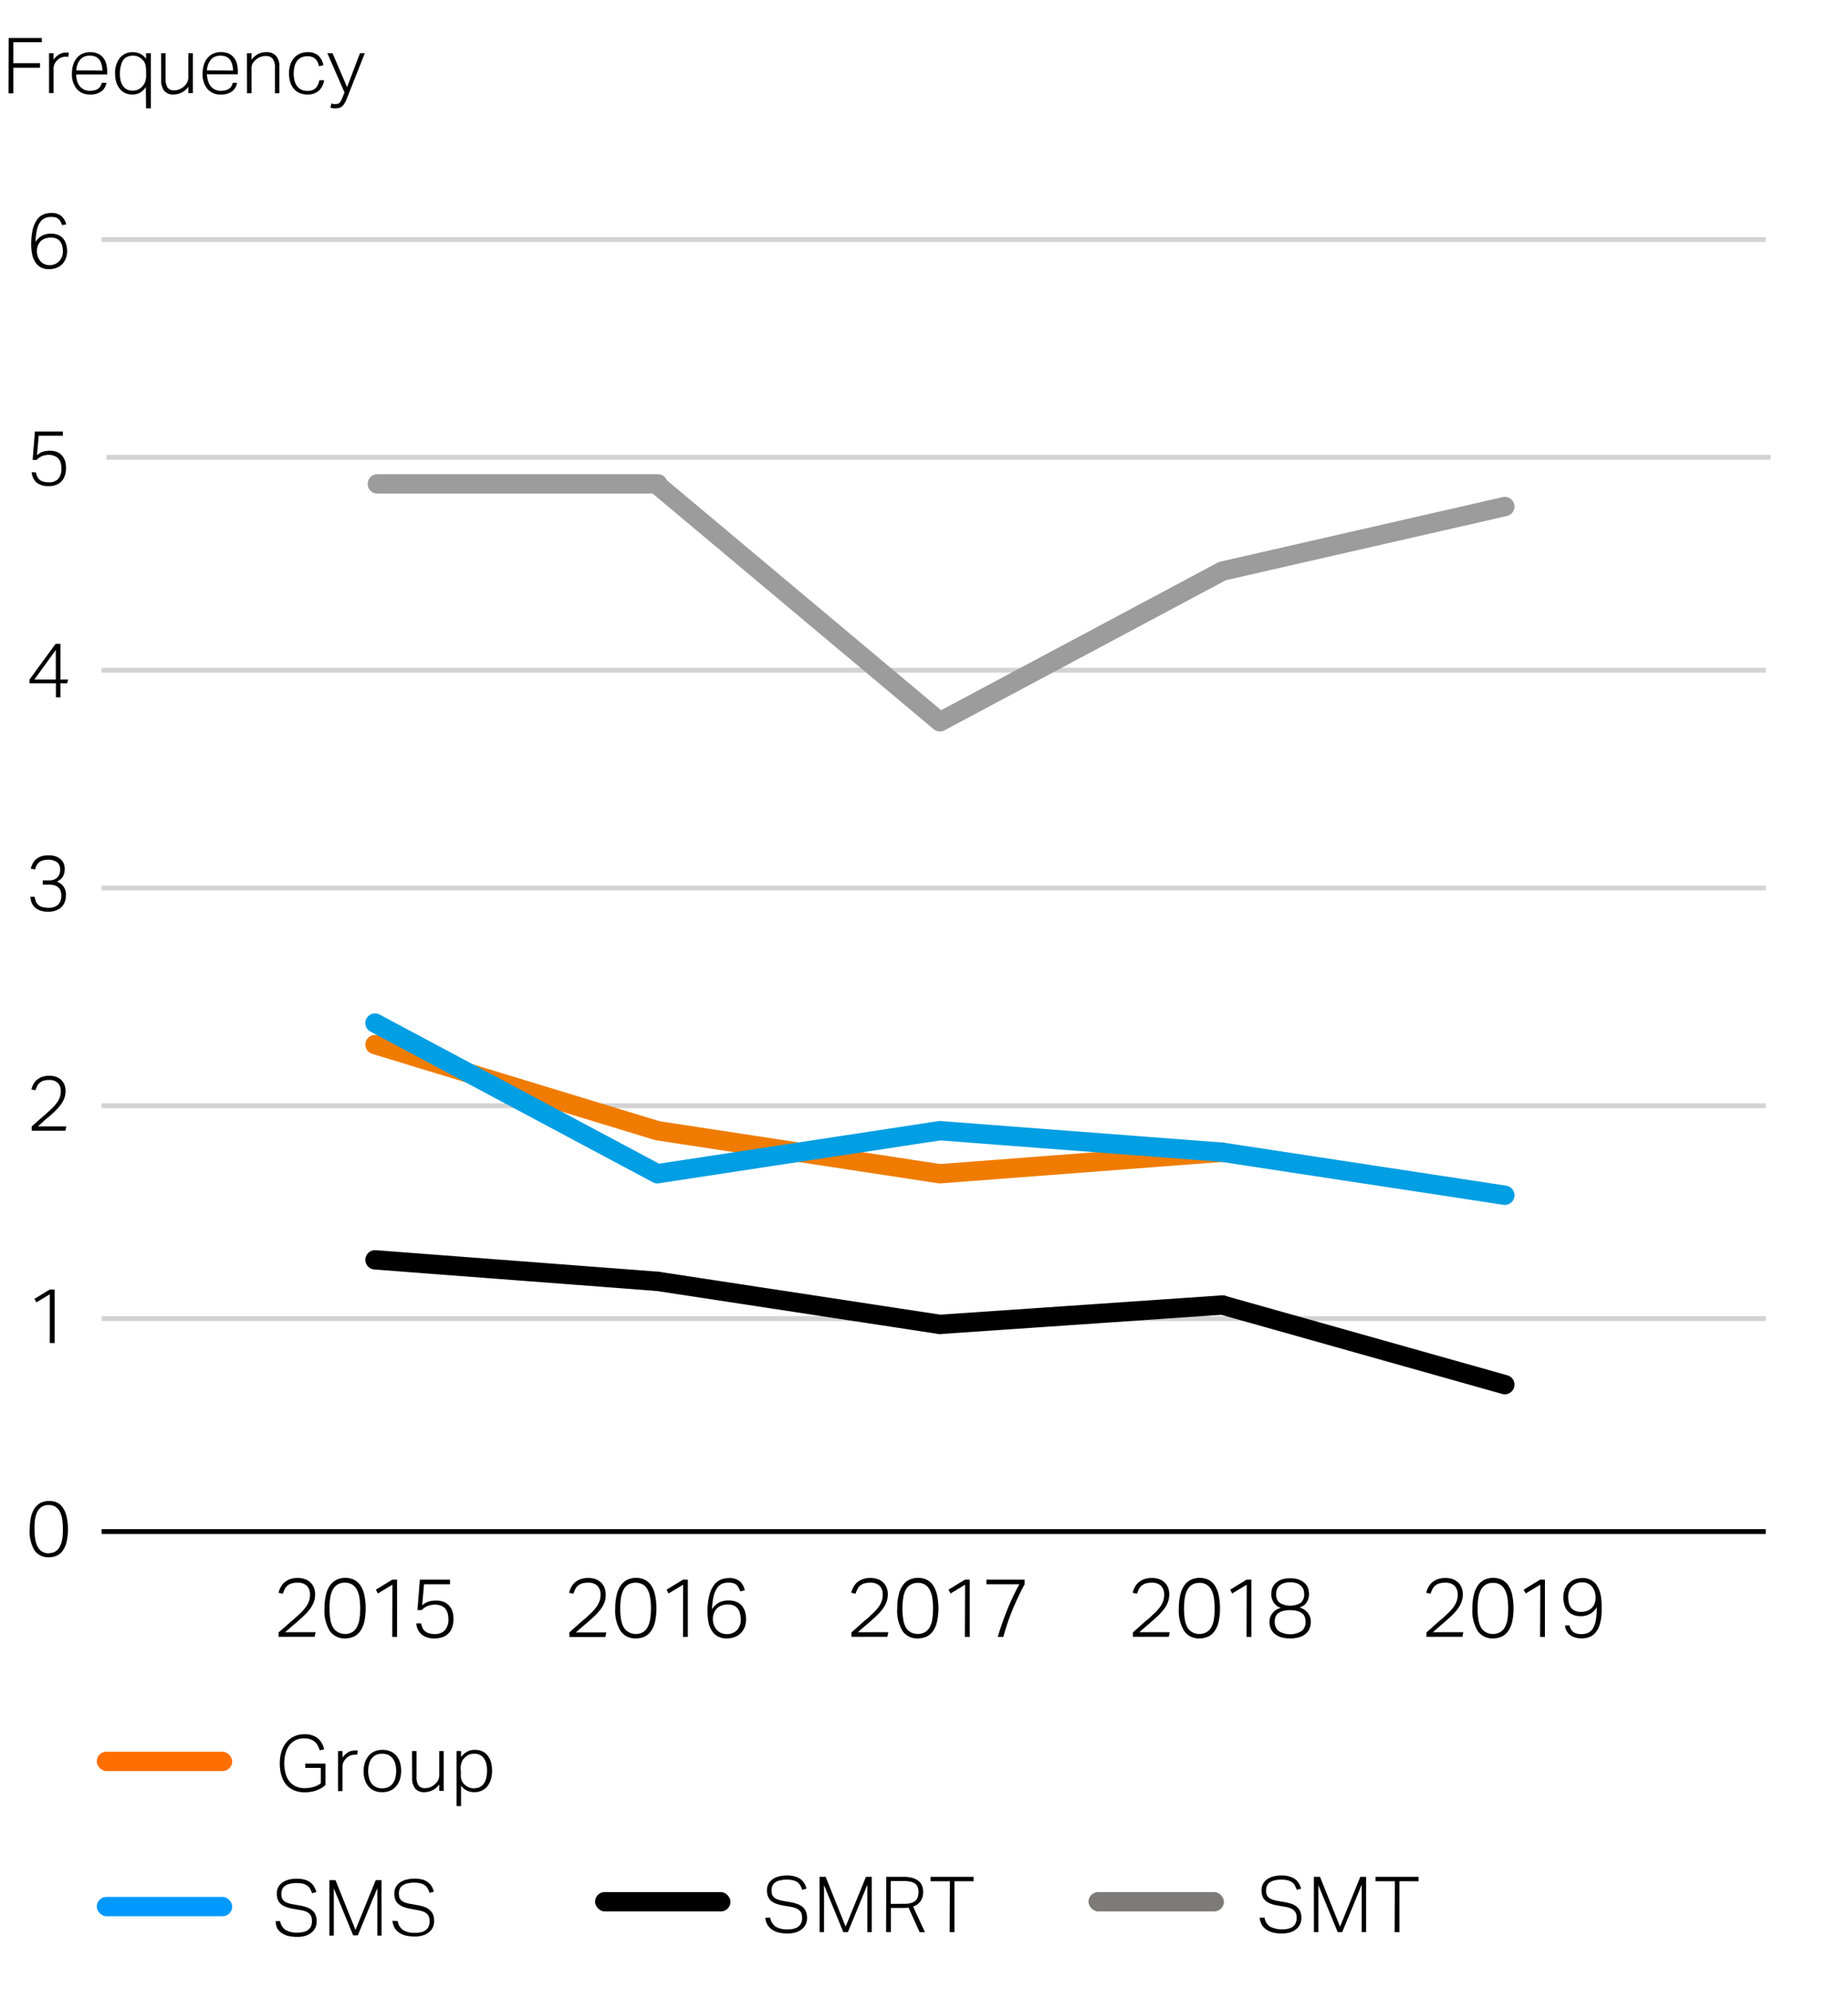 <svg xmlns="http://www.w3.org/2000/svg" width="382" height="411" viewBox="0 0 382 411"><defs><style>.cls-1,.cls-2,.cls-4,.cls-6,.cls-7{fill:none;stroke-miterlimit:10}.cls-1{stroke:#d3d3d3}.cls-2{stroke:#ef7c00}.cls-2,.cls-4,.cls-6,.cls-7{stroke-linecap:round;stroke-width:4px}.cls-4{stroke:#9c9c9d}.cls-5{fill:#9c9c9d}.cls-6{stroke:#000}.cls-7{stroke:#009ee3}</style></defs><g id="Graphic_AR19" data-name="Graphic / AR19"><path class="cls-1" d="M21 228.5h344M21 272.5h344M21 138.5h344M21 183.5h344M22 94.5h344M21 49.5h344"/><path class="cls-2" d="M135.9 233.66l-58.38-17.79M194.29 242.56l-58.38-8.9M252.67 238.11l-58.38 4.45"/><path stroke-width="2" stroke-linecap="round" stroke="#ef7c00" fill="none" stroke-miterlimit="10" d="M311.06 247l-58.39-8.89"/><path class="cls-4" d="M136 100H78M194.29 149.16l-58.38-48.93M252.67 118.02l-58.38 31.14M311.06 104.68l-58.39 13.34"/><path class="cls-5" d="M135.9 264.79l-58.38-4.44"/><path class="cls-6" d="M135.9 264.79l-58.38-4.44"/><path class="cls-5" d="M194.29 273.69l-58.38-8.9"/><path class="cls-6" d="M194.29 273.69l-58.38-8.9"/><path class="cls-5" d="M252.67 269.69l-58.38 4"/><path class="cls-6" d="M252.67 269.69l-58.38 4"/><path class="cls-5" d="M311.06 286.14l-58.39-16.45"/><path class="cls-6" d="M311.06 286.14l-58.39-16.45"/><path class="cls-7" d="M135.9 242.56l-58.38-31.14M194.29 233.66l-58.38 8.89M252.67 238.11l-58.38-4.45M311.06 247l-58.39-8.89"/><path stroke="#000" fill="none" stroke-miterlimit="10" d="M21 316.5h344"/></g><g id="en"><rect x="20" y="362" width="28" height="4" rx="2" fill="#ff6e00"/><rect x="123" y="391" width="28" height="4" rx="2"/><rect x="20" y="392" width="28" height="4" rx="2" fill="#09f"/><rect x="225" y="391" width="28" height="4" rx="2" fill="#7d7b7a"/><path d="M1.79 7.85h6.86v.88H2.76v4.33h5.52V14H2.76v5.29h-1zM10.14 11h.93v1.35a3.64 3.64 0 011.13-1.09 2.58 2.58 0 011.36-.39h.66l-.11.88a3.61 3.61 0 00-.53-.05 2.6 2.6 0 00-.85.16 2.22 2.22 0 00-.82.52 2.7 2.7 0 00-.6.77 2.32 2.32 0 00-.24 1.08v5h-.93zM22 17.11a2.8 2.8 0 01-1 1.75 3.72 3.72 0 01-2.37.67 3.44 3.44 0 01-2.76-1.15 4.68 4.68 0 01-1-3.14 6 6 0 01.28-1.92 4.21 4.21 0 01.78-1.4 3.36 3.36 0 011.19-.86 3.8 3.8 0 011.49-.28 3.87 3.87 0 011.64.31 3 3 0 011.09.85 3.43 3.43 0 01.62 1.27 6.16 6.16 0 01.19 1.58v.59h-6.4a4.68 4.68 0 00.18 1.32 3.12 3.12 0 00.53 1.08 2.58 2.58 0 00.88.72 2.73 2.73 0 001.21.26 4 4 0 001.06-.12 2 2 0 00.72-.34 2 2 0 00.46-.52 2.67 2.67 0 00.26-.67zm-.82-2.53a5.32 5.32 0 00-.18-1.23 3 3 0 00-.45-1 2.08 2.08 0 00-.8-.63 2.87 2.87 0 00-1.19-.22 2.54 2.54 0 00-1.92.75 3.71 3.71 0 00-.86 2.3zM30.15 18A4.25 4.25 0 0129 19.13a3.21 3.21 0 01-1.66.4 3.41 3.41 0 01-1.58-.35 3.22 3.22 0 01-1.09-.95 4 4 0 01-.67-1.37 6.09 6.09 0 01-.21-1.62 5 5 0 011-3.29 3.36 3.36 0 012.72-1.17 3.65 3.65 0 011.37.28 3.28 3.28 0 011.31 1.09V11h1v11.38h-1zm.05-3.22a6.65 6.65 0 00-.06-1 3.73 3.73 0 00-.19-.72 1.89 1.89 0 00-.35-.56 3.74 3.74 0 00-.5-.46 3 3 0 00-.76-.42 2.84 2.84 0 00-.86-.12 2.78 2.78 0 00-1.09.2 2.08 2.08 0 00-.85.63 3.19 3.19 0 00-.54 1.2 5.83 5.83 0 00-.21 1.68A5.48 5.48 0 0025 16.9a3.25 3.25 0 00.6 1.08 2 2 0 00.83.58 2.67 2.67 0 00.92.17 3.5 3.5 0 00.89-.11 2.69 2.69 0 00.8-.42 2.81 2.81 0 00.87-1.06 3.74 3.74 0 00.3-1.6zM33.3 11h.93v5.23a3.3 3.3 0 00.41 1.87 1.6 1.6 0 001.4.57 2.69 2.69 0 001-.2 3.25 3.25 0 00.95-.57 3.19 3.19 0 00.7-.86 2.52 2.52 0 00.24-1.21V11h.93v8.24h-.93v-1.31a3.77 3.77 0 01-3 1.6 2.44 2.44 0 01-2-.77 3.58 3.58 0 01-.61-2.24zM49 17.11a2.8 2.8 0 01-1 1.75 3.7 3.7 0 01-2.36.67 3.41 3.41 0 01-2.76-1.15 4.64 4.64 0 01-1-3.14 6.26 6.26 0 01.28-1.92 4.06 4.06 0 01.79-1.4 3.33 3.33 0 011.18-.86 4.3 4.3 0 013.13 0 2.9 2.9 0 011.09.85 3.28 3.28 0 01.62 1.27 6.16 6.16 0 01.19 1.58v.59h-6.38A5.08 5.08 0 0043 16.7a3.3 3.3 0 00.53 1.08 2.68 2.68 0 00.88.72 2.77 2.77 0 001.22.26 4 4 0 001.05-.12 2 2 0 00.72-.34 1.87 1.87 0 00.46-.52 2.67 2.67 0 00.26-.67zm-.82-2.53a5.32 5.32 0 00-.18-1.23 3 3 0 00-.45-1 2 2 0 00-.8-.63 2.83 2.83 0 00-1.18-.22 2.54 2.54 0 00-1.92.75 3.77 3.77 0 00-.87 2.3zM51.05 11H52v1.35a4.15 4.15 0 011.43-1.23 3.63 3.63 0 011.57-.34 2.6 2.6 0 012.08.78 3.29 3.29 0 01.67 2.22v5.49h-.92V14a3 3 0 00-.47-1.86 1.79 1.79 0 00-1.47-.57 3.23 3.23 0 00-1 .18 2.74 2.74 0 00-1 .59 3.08 3.08 0 00-.72.85 2.57 2.57 0 00-.17 1.25v4.83h-.93zM67 16.58a3.64 3.64 0 01-1.1 2.17 3.38 3.38 0 01-2.35.78 4 4 0 01-1.6-.3 3 3 0 01-1.19-.86A4 4 0 0160 17a6 6 0 01-.26-1.81 5.75 5.75 0 01.26-1.82 4 4 0 01.76-1.37 3.26 3.26 0 011.24-.91 3.92 3.92 0 011.61-.31 3.2 3.2 0 012.16.69 3.4 3.4 0 011.07 2l-.9.23a3.75 3.75 0 00-.27-.84 2.35 2.35 0 00-.45-.65 1.88 1.88 0 00-.68-.43 2.56 2.56 0 00-1-.16 2.81 2.81 0 00-1.28.27 2.62 2.62 0 00-.88.74 3.25 3.25 0 00-.51 1.13 6.43 6.43 0 000 2.85 3.24 3.24 0 00.5 1.13 2.29 2.29 0 00.87.76 2.86 2.86 0 001.29.27 2.31 2.31 0 001.75-.59 2.93 2.93 0 00.72-1.6zM68.52 21.37l.41.13a2.15 2.15 0 00.45 0 1.56 1.56 0 00.48-.06.88.88 0 00.36-.23 2 2 0 00.29-.44 6.71 6.71 0 00.31-.68l.39-1L67.67 11h1.07l3 7 2.67-7h1l-3.71 9.36a6.59 6.59 0 01-.39.84 2.81 2.81 0 01-.45.64 1.55 1.55 0 01-.58.4 2.12 2.12 0 01-.8.14 5.08 5.08 0 01-.62 0 3.28 3.28 0 01-.56-.16zM63.09 364.46h4.19v4.41a4.24 4.24 0 01-.93.69 6.7 6.7 0 01-1.07.47 5.63 5.63 0 01-1.13.27 7.34 7.34 0 01-1.12.09 5.85 5.85 0 01-2.19-.39 4.32 4.32 0 01-1.64-1.15 5.07 5.07 0 01-1-1.87 8.33 8.33 0 01-.36-2.56 8 8 0 01.39-2.6 5.45 5.45 0 011.07-1.88 4.52 4.52 0 011.61-1.16 5.09 5.09 0 012-.39 4.28 4.28 0 012.79.83 4.2 4.2 0 011.3 2.29l-.91.21a5 5 0 00-.41-1 2.64 2.64 0 00-.63-.78 2.78 2.78 0 00-.93-.52 4.1 4.1 0 00-1.29-.18 3.89 3.89 0 00-1.75.38 3.61 3.61 0 00-1.28 1.08 4.82 4.82 0 00-.77 1.63 7.49 7.49 0 00-.27 2.06 7.82 7.82 0 00.26 2.07 4.66 4.66 0 00.78 1.63 3.67 3.67 0 001.32 1.06 4.33 4.33 0 001.87.38 6.27 6.27 0 001.78-.25 4.58 4.58 0 001.55-.76v-3.18h-3.23zM69.88 361.86h.92v1.35a3.79 3.79 0 011.14-1.09 2.57 2.57 0 011.36-.38h.66l-.12.88a3.28 3.28 0 00-.52 0 2.58 2.58 0 00-.85.15 2.22 2.22 0 00-.82.52 2.73 2.73 0 00-.61.77 2.32 2.32 0 00-.24 1.08v5h-.92zM79 370.36a4.11 4.11 0 01-1.62-.3 3.23 3.23 0 01-1.2-.88 3.74 3.74 0 01-.75-1.36 5.62 5.62 0 01-.27-1.8 5.75 5.75 0 01.28-1.82 4.1 4.1 0 01.79-1.39 3.29 3.29 0 011.22-.89 4 4 0 011.62-.31 4.16 4.16 0 011.61.3 3.48 3.48 0 011.22.87 4 4 0 01.76 1.37 5.89 5.89 0 01.26 1.78 5.75 5.75 0 01-.27 1.82 4 4 0 01-.78 1.4 3.27 3.27 0 01-1.23.9 4.07 4.07 0 01-1.64.31zm0-.8a2.8 2.8 0 001.32-.28 2.56 2.56 0 00.9-.76 3.3 3.3 0 00.51-1.14 5.77 5.77 0 00.16-1.42 5.56 5.56 0 00-.16-1.38 3.25 3.25 0 00-.51-1.13 2.56 2.56 0 00-.9-.76 3.25 3.25 0 00-2.64 0 2.47 2.47 0 00-.9.76 3.07 3.07 0 00-.5 1.13 5.85 5.85 0 000 2.8 3.12 3.12 0 00.5 1.14 2.47 2.47 0 00.9.76 2.8 2.8 0 001.32.28zM85.17 361.86h.93v5.24a3.2 3.2 0 00.41 1.86 1.6 1.6 0 001.4.57 2.9 2.9 0 001-.19 3.4 3.4 0 001.65-1.44 2.5 2.5 0 00.24-1.2v-4.84h.92v8.24h-.92v-1.34a3.79 3.79 0 01-3 1.6 2.42 2.42 0 01-2-.77 3.52 3.52 0 01-.61-2.24zM94.37 361.86h.93v1.24a4.36 4.36 0 011.23-1.1 3.2 3.2 0 011.63-.39 3.51 3.51 0 011.58.33 3.12 3.12 0 011.1.9 3.92 3.92 0 01.66 1.36 6.54 6.54 0 01.21 1.7 6.06 6.06 0 01-.26 1.88 4.24 4.24 0 01-.74 1.4 3.34 3.34 0 01-1.16.88 3.8 3.8 0 01-1.53.3 3.62 3.62 0 01-1.45-.3A3.26 3.26 0 0195.3 369v4.23h-.93zm.9 4.45a8.52 8.52 0 000 .95 2.88 2.88 0 00.19.73 2.29 2.29 0 00.35.57 3.31 3.31 0 001.26.87 2.67 2.67 0 00.88.13 2.94 2.94 0 001.09-.2 2.11 2.11 0 00.86-.63 3.07 3.07 0 00.56-1.13 5.9 5.9 0 00.21-1.69 5.09 5.09 0 00-.23-1.68 2.93 2.93 0 00-.6-1.08 2 2 0 00-.83-.57 2.48 2.48 0 00-.91-.17 3.58 3.58 0 00-.9.11 2.38 2.38 0 00-.8.42 2.84 2.84 0 00-.87 1 3.64 3.64 0 00-.31 1.61zM57.91 397a2.73 2.73 0 001.09 1.81 4.52 4.52 0 002.52.57 4.83 4.83 0 001.44-.19 2.37 2.37 0 00.9-.52 1.86 1.86 0 00.48-.75 2.75 2.75 0 00.14-.91 3.69 3.69 0 00-.08-.76 1.73 1.73 0 00-.34-.66 2.25 2.25 0 00-.71-.52 5.31 5.31 0 00-1.22-.35l-1.42-.24a8.64 8.64 0 01-1.48-.37 3.48 3.48 0 01-1.1-.58 2.34 2.34 0 01-.68-.9 3.52 3.52 0 01-.23-1.33 2.69 2.69 0 01.33-1.36 2.76 2.76 0 01.88-.95 4 4 0 011.29-.56 6.22 6.22 0 011.58-.19 6.08 6.08 0 011.79.23 3.61 3.61 0 011.19.62 3.28 3.28 0 01.72.91 5.87 5.87 0 01.4 1l-.9.25a5.18 5.18 0 00-.38-.89 2 2 0 00-.57-.66 2.65 2.65 0 00-.91-.42 5.5 5.5 0 00-1.32-.14 5.63 5.63 0 00-1.48.17 2.86 2.86 0 00-1 .46 1.64 1.64 0 00-.52.71 2.28 2.28 0 00-.16.87 2.57 2.57 0 00.11.83 1.4 1.4 0 00.38.61 2.31 2.31 0 00.73.43 5.8 5.8 0 001.14.3l1.62.29a8.22 8.22 0 011.5.42 3.24 3.24 0 011 .65 2.34 2.34 0 01.62.93 3.82 3.82 0 01.2 1.28 3.06 3.06 0 01-.26 1.24 2.79 2.79 0 01-.76 1 3.66 3.66 0 01-1.25.69 5.5 5.5 0 01-1.76.25 8.43 8.43 0 01-1.72-.17 4.24 4.24 0 01-1.39-.57 3.22 3.22 0 01-1-1A3.73 3.73 0 0157 397zM68.09 388.53h1.26l4.13 10.29 4.19-10.29h1.2V400H78v-9.79q-.08.15-.51 1.23l-.49 1.13c-.19.48-.43 1.06-.71 1.74s-.62 1.5-1 2.43-.83 2-1.33 3.21H73l-4-9.72V400h-.91zM82.22 397a2.72 2.72 0 001.1 1.85 4.55 4.55 0 002.53.57 4.81 4.81 0 001.43-.19 2.3 2.3 0 00.9-.52 1.67 1.67 0 00.48-.75 2.76 2.76 0 00.15-.91 3.1 3.1 0 00-.09-.76 1.6 1.6 0 00-.34-.66 2.14 2.14 0 00-.71-.52 5.21 5.21 0 00-1.21-.35l-1.46-.28a8.88 8.88 0 01-1.48-.37 3.32 3.32 0 01-1.09-.58 2.24 2.24 0 01-.68-.9 3.33 3.33 0 01-.24-1.33 2.69 2.69 0 01.33-1.36 2.76 2.76 0 01.88-.95 3.94 3.94 0 011.3-.56 6.88 6.88 0 013.37 0 3.55 3.55 0 011.18.62 2.93 2.93 0 01.72.87 5.87 5.87 0 01.4 1l-.9.25a5.17 5.17 0 00-.37-.89 2.16 2.16 0 00-.58-.66 2.68 2.68 0 00-.9-.42 5.65 5.65 0 00-1.33-.14 5.5 5.5 0 00-1.47.17 2.68 2.68 0 00-1 .46 1.66 1.66 0 00-.53.71 2.28 2.28 0 00-.16.87 2.88 2.88 0 00.11.83 1.42 1.42 0 00.39.61 2.25 2.25 0 00.72.43 6.12 6.12 0 001.15.3l1.61.29a8 8 0 011.5.42 3.41 3.41 0 011 .65 2.43 2.43 0 01.61.93 3.59 3.59 0 01.2 1.28 3.05 3.05 0 01-.25 1.24 2.9 2.9 0 01-.76 1 3.8 3.8 0 01-1.26.69 5.5 5.5 0 01-1.76.25 8.43 8.43 0 01-1.72-.17 4.24 4.24 0 01-1.39-.57 3.09 3.09 0 01-1-1 3.45 3.45 0 01-.48-1.52zM159.22 396.29a2.72 2.72 0 001.1 1.85 4.58 4.58 0 002.53.57 4.5 4.5 0 001.43-.19 2.42 2.42 0 00.9-.51 1.76 1.76 0 00.48-.76 2.71 2.71 0 00.15-.91 3.16 3.16 0 00-.09-.76 1.51 1.51 0 00-.34-.65 2 2 0 00-.71-.52 4.73 4.73 0 00-1.21-.36l-1.43-.24a8.92 8.92 0 01-1.48-.36 3.53 3.53 0 01-1.09-.59 2.24 2.24 0 01-.68-.9 3.29 3.29 0 01-.24-1.33 2.69 2.69 0 01.33-1.36 2.85 2.85 0 01.88-.95 3.94 3.94 0 011.3-.56 6.62 6.62 0 011.57-.19 5.77 5.77 0 011.8.24 3.54 3.54 0 011.18.61 2.93 2.93 0 01.72.87 5.87 5.87 0 01.4 1l-.9.25a4.75 4.75 0 00-.37-.88 2.2 2.2 0 00-.58-.67 2.49 2.49 0 00-.9-.41 5.08 5.08 0 00-1.33-.15 5.5 5.5 0 00-1.47.17 2.68 2.68 0 00-1 .46 1.73 1.73 0 00-.53.71 2.28 2.28 0 00-.16.87 2.88 2.88 0 00.11.83 1.36 1.36 0 00.39.61 2.09 2.09 0 00.72.43 6.91 6.91 0 001.15.31l1.61.28a8 8 0 011.5.42 3.41 3.41 0 011.05.65 2.32 2.32 0 01.61.93 3.59 3.59 0 01.2 1.28 3 3 0 01-.25 1.24 2.9 2.9 0 01-.76 1 3.8 3.8 0 01-1.26.69 5.5 5.5 0 01-1.76.25 7.78 7.78 0 01-1.72-.17 4.24 4.24 0 01-1.39-.57 3.09 3.09 0 01-1-1 3.45 3.45 0 01-.48-1.52zM169.41 387.86h1.26l4.13 10.29 4.2-10.29h1.2v11.43h-.91v-9.8c-.05.1-.22.51-.51 1.24l-.48 1.17c-.19.48-.43 1.06-.71 1.75s-.62 1.49-1 2.42-.83 2-1.33 3.22h-.93l-4-9.73v9.73h-.91zM183.2 387.86h3.58a6.39 6.39 0 012 .27 3.54 3.54 0 011.25.71 2.27 2.27 0 01.62 1 4 4 0 01.17 1.14 3.34 3.34 0 01-.49 1.85 3.09 3.09 0 01-1.59 1.17l2.46 5.3h-1.1l-2.29-5.08c-.18 0-.37 0-.56.06a6 6 0 01-.61 0h-2.48v5h-1zm3.71 5.57a5.13 5.13 0 001.43-.17 2.14 2.14 0 00.91-.49 1.77 1.77 0 00.47-.76 3.56 3.56 0 00.14-1 2.93 2.93 0 00-.15-1 1.47 1.47 0 00-.5-.71 2.38 2.38 0 00-1-.44 7.05 7.05 0 00-1.51-.14h-2.58v4.72zM196.35 388.76h-4v-.9h8.9v.9h-3.95v10.53h-1zM261.4 396.29a2.73 2.73 0 001.11 1.85 5.74 5.74 0 004 .38 2.5 2.5 0 00.9-.51 2 2 0 00.48-.76 2.71 2.71 0 00.14-.91 3.77 3.77 0 00-.08-.76 1.63 1.63 0 00-.34-.65 2.11 2.11 0 00-.71-.52 4.82 4.82 0 00-1.22-.36l-1.42-.24a8.68 8.68 0 01-1.48-.36 3.71 3.71 0 01-1.1-.59 2.34 2.34 0 01-.68-.9 3.48 3.48 0 01-.23-1.33 2.69 2.69 0 01.33-1.36 2.85 2.85 0 01.88-.95 4 4 0 011.29-.56 6.7 6.7 0 011.58-.19 5.74 5.74 0 011.79.24 3.6 3.6 0 011.19.61 3.28 3.28 0 01.72.87 5.87 5.87 0 01.4 1l-.9.25a4.76 4.76 0 00-.38-.88 2 2 0 00-.57-.67 2.47 2.47 0 00-.91-.41 5 5 0 00-1.32-.15 5.63 5.63 0 00-1.48.17 2.86 2.86 0 00-1 .46 1.7 1.7 0 00-.52.71 2.28 2.28 0 00-.16.87 2.57 2.57 0 00.11.83 1.34 1.34 0 00.38.61 2.14 2.14 0 00.73.43 6.52 6.52 0 001.14.31l1.62.28a8.22 8.22 0 011.5.42 3.24 3.24 0 011 .65 2.34 2.34 0 01.62.93 3.82 3.82 0 01.2 1.28 3 3 0 01-.26 1.24 2.79 2.79 0 01-.76 1 3.66 3.66 0 01-1.25.69 5.5 5.5 0 01-1.76.25 7.78 7.78 0 01-1.72-.17 4.24 4.24 0 01-1.39-.57 3.22 3.22 0 01-1-1 3.73 3.73 0 01-.48-1.52zM271.59 387.86h1.27l4.14 10.29 4.19-10.29h1.2v11.43h-.91v-9.8c-.06.1-.23.51-.52 1.24q-.18.47-.48 1.17c-.19.48-.43 1.06-.71 1.75s-.61 1.49-1 2.42l-1.33 3.22h-.92l-4-9.73v9.73h-.92zM288.33 388.76h-4v-.9h8.9v.9h-3.95v10.53h-1zM57.58 337.35l1.42-1.22c.52-.47 1-.93 1.57-1.38s1.09-1 1.53-1.39a9.09 9.09 0 001.09-1.23 4.38 4.38 0 00.66-1.21 3.72 3.72 0 00.23-1.31 2.56 2.56 0 00-.67-1.92 2.67 2.67 0 00-1.9-.63 4 4 0 00-1.24.16 2.39 2.39 0 00-.85.46 2.25 2.25 0 00-.56.72 6.34 6.34 0 00-.38.94l-.91-.19a5.53 5.53 0 01.41-1.08 3.34 3.34 0 01.74-1 3.72 3.72 0 011.15-.7 4.68 4.68 0 011.69-.27 4.21 4.21 0 011.52.25 3 3 0 011.82 1.77 3.61 3.61 0 01.24 1.33 4.64 4.64 0 01-.24 1.51 5.53 5.53 0 01-.73 1.4 11 11 0 01-1.24 1.43c-.5.49-1.1 1-1.78 1.61-.36.29-.73.61-1.11.95l-1.1.95h6.3l-.21.95h-7.45zM71.31 338.58a3.65 3.65 0 01-3.11-1.5 7.87 7.87 0 01-1.12-4.71 11.35 11.35 0 01.3-2.79 5.62 5.62 0 01.87-2 3.42 3.42 0 011.36-1.13 4.1 4.1 0 011.77-.37 4 4 0 011.77.37 3.31 3.31 0 011.32 1.13 5.79 5.79 0 01.83 2 13.52 13.52 0 010 5.57 5.36 5.36 0 01-.84 1.93 3.4 3.4 0 01-1.34 1.14 4.33 4.33 0 01-1.81.36zm0-.92a2.59 2.59 0 002.45-1.4 5.14 5.14 0 00.54-1.66 15.55 15.55 0 000-4.45 5.29 5.29 0 00-.54-1.67 2.77 2.77 0 00-1-1.05 2.72 2.72 0 00-1.47-.37 2.76 2.76 0 00-1.48.37 2.65 2.65 0 00-1 1.05 5.29 5.29 0 00-.54 1.67 15.55 15.55 0 000 4.45 5.14 5.14 0 00.54 1.66 2.68 2.68 0 001 1 2.85 2.85 0 001.54.4zM81.11 327.49l-3 1.8-.42-.77 3.39-2.08h1v11.83h-1zM87.05 335.48a4.53 4.53 0 00.32 1 1.93 1.93 0 00.56.67 2.34 2.34 0 00.84.4 4.91 4.91 0 001.17.13 2.7 2.7 0 002-.77 3.28 3.28 0 00.74-2.37 4.26 4.26 0 00-.15-1.15 2.52 2.52 0 00-.47-.94 2.24 2.24 0 00-.85-.61 3.19 3.19 0 00-1.26-.23 4.09 4.09 0 00-1.55.27 3.33 3.33 0 00-1.22.85h-.89l.5-6.29h6.23v.95h-5.37l-.38 4.33a6.7 6.7 0 01.61-.42 3.64 3.64 0 01.63-.3 3.9 3.9 0 01.73-.18 6 6 0 01.91-.06 4 4 0 011.63.3 3.2 3.2 0 011.12.81 3.34 3.34 0 01.64 1.19 5.18 5.18 0 01.2 1.45 5.46 5.46 0 01-.26 1.75 3.21 3.21 0 01-2 2.06 4.63 4.63 0 01-1.58.26 4.13 4.13 0 01-2.73-.79 3.36 3.36 0 01-1.12-2.31zM117.68 337.35l1.38-1.22c.52-.47 1-.93 1.57-1.38s1.09-1 1.53-1.39a9.09 9.09 0 001.09-1.23 5 5 0 00.66-1.21 3.72 3.72 0 00.23-1.31 2.56 2.56 0 00-.67-1.92 2.67 2.67 0 00-1.9-.63 4 4 0 00-1.24.16 2.39 2.39 0 00-.85.46 2.12 2.12 0 00-.56.72 6.34 6.34 0 00-.38.94l-.91-.19a5.53 5.53 0 01.41-1.08 3.34 3.34 0 01.74-1 3.61 3.61 0 011.15-.7 4.68 4.68 0 011.69-.27 4.21 4.21 0 011.52.25 3 3 0 011.82 1.77 3.61 3.61 0 01.24 1.33 4.64 4.64 0 01-.2 1.55 5.53 5.53 0 01-.73 1.4 11 11 0 01-1.24 1.43c-.5.49-1.1 1-1.78 1.61-.36.29-.73.61-1.12.95l-1.09.95h6.3l-.21.95h-7.41zM131.41 338.58a3.65 3.65 0 01-3.11-1.5 7.87 7.87 0 01-1.12-4.71 11.35 11.35 0 01.3-2.79 5.62 5.62 0 01.87-2 3.42 3.42 0 011.36-1.13 4.1 4.1 0 011.77-.37 4 4 0 011.77.37 3.31 3.31 0 011.32 1.13 5.79 5.79 0 01.83 2 13.52 13.52 0 010 5.57 5.36 5.36 0 01-.84 1.93 3.4 3.4 0 01-1.34 1.14 4.33 4.33 0 01-1.81.36zm0-.92a2.59 2.59 0 002.45-1.4 4.91 4.91 0 00.53-1.66 14.65 14.65 0 000-4.45 5 5 0 00-.53-1.67 2.77 2.77 0 00-1-1.05 3.13 3.13 0 00-2.95 0 2.65 2.65 0 00-1 1.05 5.29 5.29 0 00-.54 1.67 15.55 15.55 0 000 4.45 5.14 5.14 0 00.54 1.66 2.68 2.68 0 001 1 2.82 2.82 0 001.54.4zM141.21 327.49l-3 1.8-.42-.77 3.39-2.08h1v11.83h-1zM153 328.86a4.78 4.78 0 00-.37-.84 1.92 1.92 0 00-.48-.57 1.8 1.8 0 00-.67-.31 3.76 3.76 0 00-.94-.1 3.46 3.46 0 00-1.3.25 2.57 2.57 0 00-1 .87 5.08 5.08 0 00-.73 1.7 12.74 12.74 0 00-.32 2.71 3.65 3.65 0 011.43-1.39 4.24 4.24 0 012-.44 4.08 4.08 0 011.69.32 2.89 2.89 0 011.11.85 3.56 3.56 0 01.61 1.25 5.76 5.76 0 01.19 1.45 4.65 4.65 0 01-.28 1.61 3.72 3.72 0 01-.8 1.26 3.47 3.47 0 01-1.25.81 4.26 4.26 0 01-1.63.29 3.79 3.79 0 01-2-.48 3.53 3.53 0 01-1.22-1.27 5.2 5.2 0 01-.62-1.75 11.41 11.41 0 01-.17-1.92 13.15 13.15 0 01.38-3.5 6.2 6.2 0 011-2.16 3.25 3.25 0 011.4-1.08 4.46 4.46 0 011.61-.3 3.41 3.41 0 012.31.67 3.47 3.47 0 011 1.85zm-2.82 8.83a2.83 2.83 0 002.16-.82 3.1 3.1 0 00.78-2.22 5 5 0 00-.14-1.18 2.78 2.78 0 00-.44-1 2.1 2.1 0 00-.83-.66 3.1 3.1 0 00-1.29-.24 3.59 3.59 0 00-1.17.19 2.59 2.59 0 00-1 .58 2.56 2.56 0 00-.67 1 3.63 3.63 0 000 2.49 3.33 3.33 0 00.54.93 2.5 2.5 0 00.85.65 2.67 2.67 0 001.23.28zM176 337.35l1.38-1.22c.52-.47 1-.93 1.57-1.38s1.09-1 1.53-1.39a9.21 9.21 0 001.1-1.23 5 5 0 00.66-1.21 4 4 0 00.22-1.31 2.52 2.52 0 00-.67-1.92 2.66 2.66 0 00-1.9-.63 4.06 4.06 0 00-1.24.16 2.39 2.39 0 00-.85.46 2.09 2.09 0 00-.55.72 5.42 5.42 0 00-.39.94l-.91-.19a5.53 5.53 0 01.41-1.08 3.52 3.52 0 01.74-1 3.66 3.66 0 011.16-.7 4.62 4.62 0 011.68-.27 4.31 4.31 0 011.53.25 3 3 0 011.12.7 3.08 3.08 0 01.69 1.07 3.61 3.61 0 01.24 1.33 4.64 4.64 0 01-.24 1.51 5.53 5.53 0 01-.73 1.4 10.25 10.25 0 01-1.24 1.43c-.5.49-1.09 1-1.78 1.61l-1.11.95-1.1.95h6.3l-.2.95H176zM189.7 338.58a3.66 3.66 0 01-3.12-1.5 8 8 0 01-1.11-4.71 11.35 11.35 0 01.3-2.79 5.62 5.62 0 01.86-2 3.49 3.49 0 011.36-1.13 4.1 4.1 0 011.77-.37 4 4 0 011.78.37 3.31 3.31 0 011.32 1.13 6.22 6.22 0 01.83 2 13.52 13.52 0 010 5.57 5.74 5.74 0 01-.84 1.93 3.5 3.5 0 01-1.35 1.14 4.32 4.32 0 01-1.8.36zm0-.92a2.81 2.81 0 001.47-.36 2.73 2.73 0 001-1 5.14 5.14 0 00.54-1.66 15.55 15.55 0 000-4.45 5.29 5.29 0 00-.54-1.67 2.61 2.61 0 00-2.45-1.42 2.76 2.76 0 00-1.48.37 2.72 2.72 0 00-1 1.05 5 5 0 00-.53 1.67 14.65 14.65 0 000 4.45 4.91 4.91 0 00.53 1.66 2.76 2.76 0 001 1 2.85 2.85 0 001.49.36zM199.49 327.49l-3 1.8-.43-.77 3.39-2.08h1v11.83h-1zM206.25 338.27q.84-2.83 1.93-5.54a48 48 0 012.53-5.34h-6.8v-.95h7.89v.95a58.55 58.55 0 00-2.52 5.32 46 46 0 00-1.88 5.56zM234.18 337.35l1.38-1.22c.52-.47 1-.93 1.57-1.38s1.09-1 1.53-1.39a10 10 0 001.1-1.23 4.61 4.61 0 00.65-1.21 3.72 3.72 0 00.23-1.31 2.56 2.56 0 00-.67-1.92 2.67 2.67 0 00-1.9-.63 4 4 0 00-1.24.16 2.39 2.39 0 00-.85.46 2.25 2.25 0 00-.56.72 6.34 6.34 0 00-.38.94l-.91-.19a5.53 5.53 0 01.41-1.08 3.34 3.34 0 01.74-1 3.72 3.72 0 011.15-.7 4.72 4.72 0 011.69-.27 4.21 4.21 0 011.52.25 3 3 0 011.82 1.77 3.61 3.61 0 01.24 1.33 4.64 4.64 0 01-.24 1.51 5.53 5.53 0 01-.73 1.4 10.25 10.25 0 01-1.24 1.43c-.5.49-1.1 1-1.78 1.61-.35.29-.73.61-1.11.95l-1.1.95h6.3l-.2.95h-7.42zM247.91 338.58a3.65 3.65 0 01-3.11-1.5 8 8 0 01-1.12-4.71 11.35 11.35 0 01.3-2.79 5.62 5.62 0 01.87-2 3.49 3.49 0 011.36-1.13 4.1 4.1 0 011.77-.37 4 4 0 011.77.37 3.31 3.31 0 011.32 1.13 5.79 5.79 0 01.83 2 13.52 13.52 0 010 5.57 5.36 5.36 0 01-.84 1.93 3.4 3.4 0 01-1.34 1.14 4.33 4.33 0 01-1.81.36zm0-.92a2.81 2.81 0 001.47-.36 2.73 2.73 0 001-1 5.14 5.14 0 00.54-1.66 15.55 15.55 0 000-4.45 5.29 5.29 0 00-.54-1.67 2.61 2.61 0 00-2.45-1.42 2.76 2.76 0 00-1.48.37 2.65 2.65 0 00-1 1.05 5.29 5.29 0 00-.54 1.67 15.55 15.55 0 000 4.45 5.14 5.14 0 00.54 1.66 2.68 2.68 0 001 1 2.85 2.85 0 001.55.36zM257.71 327.49l-3 1.8-.43-.77 3.39-2.08h1v11.83h-1zM264.78 332.26a2.26 2.26 0 01-.73-.33 2.68 2.68 0 01-.63-.59 3.08 3.08 0 01-.46-.84 3.33 3.33 0 01-.17-1.09 3.74 3.74 0 01.23-1.3 2.76 2.76 0 01.71-1 3.32 3.32 0 011.2-.69 5.16 5.16 0 011.77-.26 5.06 5.06 0 011.74.26 3.37 3.37 0 011.21.69 2.73 2.73 0 01.7 1 3.52 3.52 0 01.23 1.3 3 3 0 01-.17 1.08 2.79 2.79 0 01-.44.82 2.29 2.29 0 01-.64.57 3.24 3.24 0 01-.72.32 3.15 3.15 0 01.73.29 2.81 2.81 0 01.76.56 3 3 0 01.61.88 2.73 2.73 0 01.25 1.23 3.62 3.62 0 01-.26 1.39 2.93 2.93 0 01-.8 1.08 3.48 3.48 0 01-1.34.7 6.16 6.16 0 01-1.86.25 6.23 6.23 0 01-1.87-.25 3.56 3.56 0 01-1.34-.7 2.85 2.85 0 01-.81-1.08 3.45 3.45 0 01-.26-1.39 2.74 2.74 0 01.25-1.22 3.11 3.11 0 01.62-.86 2.81 2.81 0 01.77-.55 3.65 3.65 0 01.72-.27zm-1.28 2.92a2.41 2.41 0 00.76 1.84 4.51 4.51 0 004.86 0 2.41 2.41 0 00.76-1.84 3 3 0 00-.16-1 1.8 1.8 0 00-.54-.77 2.73 2.73 0 00-1-.49 6.42 6.42 0 00-3 0 2.73 2.73 0 00-1 .49 1.8 1.8 0 00-.54.77 3 3 0 00-.14 1zm.29-5.77a2.24 2.24 0 00.7 1.8 4.29 4.29 0 004.41 0 2.27 2.27 0 00.69-1.8 2.61 2.61 0 00-.16-.94 2 2 0 00-.52-.77 2.51 2.51 0 00-.89-.53 4.49 4.49 0 00-2.65 0 2.6 2.6 0 00-.91.53 2.08 2.08 0 00-.51.77 2.61 2.61 0 00-.16.94zM294.86 337.35l1.38-1.22c.52-.47 1-.93 1.57-1.38s1.09-1 1.53-1.39a10 10 0 001.1-1.23 4.61 4.61 0 00.65-1.21 3.72 3.72 0 00.23-1.31 2.56 2.56 0 00-.67-1.92 2.67 2.67 0 00-1.9-.63 4 4 0 00-1.24.16 2.39 2.39 0 00-.85.46 2.25 2.25 0 00-.56.72 6.34 6.34 0 00-.38.94l-.91-.19a5.53 5.53 0 01.41-1.08 3.34 3.34 0 01.74-1 3.72 3.72 0 011.15-.7 4.72 4.72 0 011.69-.27 4.21 4.21 0 011.52.25 3 3 0 011.82 1.77 3.61 3.61 0 01.24 1.33 4.64 4.64 0 01-.24 1.51 5.53 5.53 0 01-.73 1.4 10.25 10.25 0 01-1.24 1.43c-.5.49-1.1 1-1.78 1.61-.36.29-.73.61-1.11.95l-1.1.95h6.3l-.2.95h-7.42zM308.59 338.58a3.65 3.65 0 01-3.11-1.5 8 8 0 01-1.12-4.71 11.35 11.35 0 01.3-2.79 5.62 5.62 0 01.87-2 3.49 3.49 0 011.36-1.13 4.1 4.1 0 011.77-.37 4 4 0 011.77.37 3.31 3.31 0 011.32 1.13 5.79 5.79 0 01.83 2 13.52 13.52 0 010 5.57 5.36 5.36 0 01-.84 1.93 3.4 3.4 0 01-1.34 1.14 4.33 4.33 0 01-1.81.36zm0-.92a2.81 2.81 0 001.47-.36 2.73 2.73 0 001-1 5.14 5.14 0 00.54-1.66 15.55 15.55 0 000-4.45 5.29 5.29 0 00-.54-1.67 2.61 2.61 0 00-2.45-1.42 2.76 2.76 0 00-1.48.37 2.65 2.65 0 00-1 1.05 5.29 5.29 0 00-.54 1.67 15.55 15.55 0 000 4.45 5.14 5.14 0 00.54 1.66 2.68 2.68 0 001 1 2.85 2.85 0 001.5.36zM318.39 327.49l-3 1.8-.43-.77 3.39-2.08h1v11.83h-1zM324.45 335.9a2.13 2.13 0 00.82 1.4 3 3 0 001.64.39 3.28 3.28 0 001.37-.27 2.34 2.34 0 001-.92 4.87 4.87 0 00.6-1.71 15.22 15.22 0 00.19-2.66 3.66 3.66 0 01-3.32 1.85 3.86 3.86 0 01-1.69-.33 2.91 2.91 0 01-1.11-.86 3.41 3.41 0 01-.6-1.24 5.47 5.47 0 01-.19-1.46 4.43 4.43 0 01.28-1.61 3.57 3.57 0 01.8-1.26 3.47 3.47 0 011.23-.81 4.32 4.32 0 011.61-.29 3.35 3.35 0 013.18 1.8 5.7 5.7 0 01.63 1.81 11.49 11.49 0 01.18 2v1.47a11.18 11.18 0 01-.16 1.53 7.64 7.64 0 01-.39 1.44 4.15 4.15 0 01-.72 1.23 3.32 3.32 0 01-1.15.85 4 4 0 01-1.67.31 4 4 0 01-2.4-.65 2.76 2.76 0 01-1.07-2zm2.43-2.81a3.58 3.58 0 001.14-.18 2.68 2.68 0 00.94-.55 2.47 2.47 0 00.63-.93 3.26 3.26 0 00.24-1.31 4 4 0 00-.17-1.12 3.21 3.21 0 00-.49-1 2.5 2.5 0 00-2.08-1 2.76 2.76 0 00-2.15.82 3.15 3.15 0 00-.77 2.23 5.52 5.52 0 00.13 1.17 2.61 2.61 0 00.44 1 2.17 2.17 0 00.83.65 3.13 3.13 0 001.31.22zM6.55 232.8l1.28-1.15 1.47-1.28c.54-.47 1-.91 1.43-1.3a9.27 9.27 0 001-1.15 4.53 4.53 0 00.62-1.13 3.53 3.53 0 00.21-1.23 2.36 2.36 0 00-.63-1.79 2.47 2.47 0 00-1.77-.59 3.84 3.84 0 00-1.16.15 2.21 2.21 0 00-.79.43 1.92 1.92 0 00-.52.67 5.39 5.39 0 00-.36.88l-.85-.18a5 5 0 01.38-1 3.18 3.18 0 01.69-.91 3.57 3.57 0 011.08-.65 4.32 4.32 0 011.58-.26 4.19 4.19 0 011.42.23 2.83 2.83 0 011.7 1.66 3.39 3.39 0 01.22 1.25 4.34 4.34 0 01-.22 1.41 5.42 5.42 0 01-.68 1.3 10.32 10.32 0 01-1.16 1.34c-.47.45-1 1-1.67 1.5-.33.28-.68.57-1 .89l-1 .89h5.89l-.2.89H6.55zM10.29 267.46l-2.77 1.68-.4-.72 3.17-1.94h1v11.06h-1zM10.07 321.82a3.42 3.42 0 01-2.92-1.4 7.45 7.45 0 01-1-4.4 11 11 0 01.28-2.61 5.33 5.33 0 01.81-1.83 3.29 3.29 0 011.27-1.06 3.91 3.91 0 011.66-.34 3.85 3.85 0 011.66.34 3.18 3.18 0 011.17 1.06 5.51 5.51 0 01.77 1.83 12.26 12.26 0 010 5.21 5.15 5.15 0 01-.78 1.8 3.12 3.12 0 01-1.26 1.06 3.91 3.91 0 01-1.66.34zm0-.86a2.56 2.56 0 001.37-.34 2.5 2.5 0 00.92-1 4.85 4.85 0 00.5-1.56A12.92 12.92 0 0013 316a13.1 13.1 0 00-.15-2.08 5 5 0 00-.5-1.56 2.64 2.64 0 00-.92-1 2.56 2.56 0 00-1.37-.34 2.63 2.63 0 00-1.39.34 2.64 2.64 0 00-.92 1 5 5 0 00-.5 1.56 13.1 13.1 0 00-.11 2.08 12.92 12.92 0 00.15 2.08 4.85 4.85 0 00.5 1.56 2.5 2.5 0 00.92 1 2.63 2.63 0 001.39.36zM7.43 97.63a3.43 3.43 0 00.3.92 1.81 1.81 0 00.52.64 2.33 2.33 0 00.78.36 4.4 4.4 0 001.1.12A2.5 2.5 0 0012 99a3.06 3.06 0 00.69-2.21 4.1 4.1 0 00-.13-1.08 2.35 2.35 0 00-.44-.88 2.16 2.16 0 00-.8-.57 2.91 2.91 0 00-1.14-.26 3.85 3.85 0 00-1.46.25 3.14 3.14 0 00-1.13.79h-.84l.47-5.87H13v.88H8l-.36 4 .57-.4a4.53 4.53 0 01.59-.28 3.56 3.56 0 01.68-.16 5.39 5.39 0 01.85-.06 3.7 3.7 0 011.53.28 2.89 2.89 0 011 .76 3.14 3.14 0 01.6 1.11 4.54 4.54 0 01.19 1.35 4.83 4.83 0 01-.25 1.64 3.11 3.11 0 01-.71 1.2 2.92 2.92 0 01-1.12.72 4 4 0 01-1.47.25 3.9 3.9 0 01-2.55-.74 3.19 3.19 0 01-1-2.15zM12.83 46.53a4.13 4.13 0 00-.34-.78 1.67 1.67 0 00-.45-.53 1.54 1.54 0 00-.63-.3 3.78 3.78 0 00-.88-.09 3 3 0 00-1.21.24 2.24 2.24 0 00-1 .81 4.53 4.53 0 00-.68 1.59A11.77 11.77 0 007.36 50a3.48 3.48 0 011.35-1.3 3.93 3.93 0 011.84-.41 3.73 3.73 0 011.57.3 2.62 2.62 0 011 .8 3.23 3.23 0 01.57 1.16 5.07 5.07 0 01.18 1.36 4.08 4.08 0 01-.27 1.5 3.33 3.33 0 01-.74 1.18 3.53 3.53 0 01-1.17.76 4.15 4.15 0 01-1.52.27 3.45 3.45 0 01-1.88-.46A3.22 3.22 0 017.19 54a5.1 5.1 0 01-.58-1.63 10.12 10.12 0 01-.16-1.8 12.86 12.86 0 01.35-3.27 5.88 5.88 0 01.92-2 3 3 0 011.31-1 4.11 4.11 0 011.5-.28 3.22 3.22 0 012.16.62 3.39 3.39 0 011 1.73zm-2.64 8.26a2.68 2.68 0 002-.77 2.93 2.93 0 00.81-2.08 4.87 4.87 0 00-.13-1.1 2.72 2.72 0 00-.42-.91 2 2 0 00-.77-.62 2.91 2.91 0 00-1.21-.22 3.32 3.32 0 00-1.09.18 2.42 2.42 0 00-.93.54 2.61 2.61 0 00-.62.94 3.06 3.06 0 00-.19 1.33 2.82 2.82 0 00.2 1 3.13 3.13 0 00.5.87 2.33 2.33 0 00.8.61 2.44 2.44 0 001.05.23zM6.1 140.43l5.39-7.38h1v7.38h1.58l-.18.78h-1.4v2.9h-.93v-2.9H6.1zm5.44 0v-6.13l-4.43 6.13zM7.17 185.31a3.74 3.74 0 00.26 1 1.77 1.77 0 00.5.7 2.1 2.1 0 00.84.44 5 5 0 001.26.14 2.71 2.71 0 002-.66 2.51 2.51 0 00.64-1.85 2.76 2.76 0 00-.18-1.06 1.76 1.76 0 00-.52-.7 2.09 2.09 0 00-.79-.39 4 4 0 00-1-.12H8.83v-.88h1.35a2.33 2.33 0 001.65-.57 2.18 2.18 0 00.6-1.66 1.81 1.81 0 00-.65-1.53 3 3 0 00-1.81-.5 3.81 3.81 0 00-1.1.13 2.08 2.08 0 00-.76.37 2.14 2.14 0 00-.52.63 6 6 0 00-.36.87l-.86-.16a4.37 4.37 0 01.35-1 3.08 3.08 0 01.66-.88 3.14 3.14 0 011.06-.63 4.57 4.57 0 011.58-.24 4.56 4.56 0 011.5.22 3 3 0 011.05.61 2.57 2.57 0 01.61.89 3.3 3.3 0 01-.2 2.71 3.05 3.05 0 01-1.23 1 2.75 2.75 0 011.88 2.81 3.77 3.77 0 01-.23 1.36 2.78 2.78 0 01-.69 1.08 3.25 3.25 0 01-1.15.71 4.4 4.4 0 01-1.56.26 4.92 4.92 0 01-1.8-.29 3.13 3.13 0 01-1.13-.74 2.76 2.76 0 01-.59-1 4.62 4.62 0 01-.21-1.06z"/></g></svg>